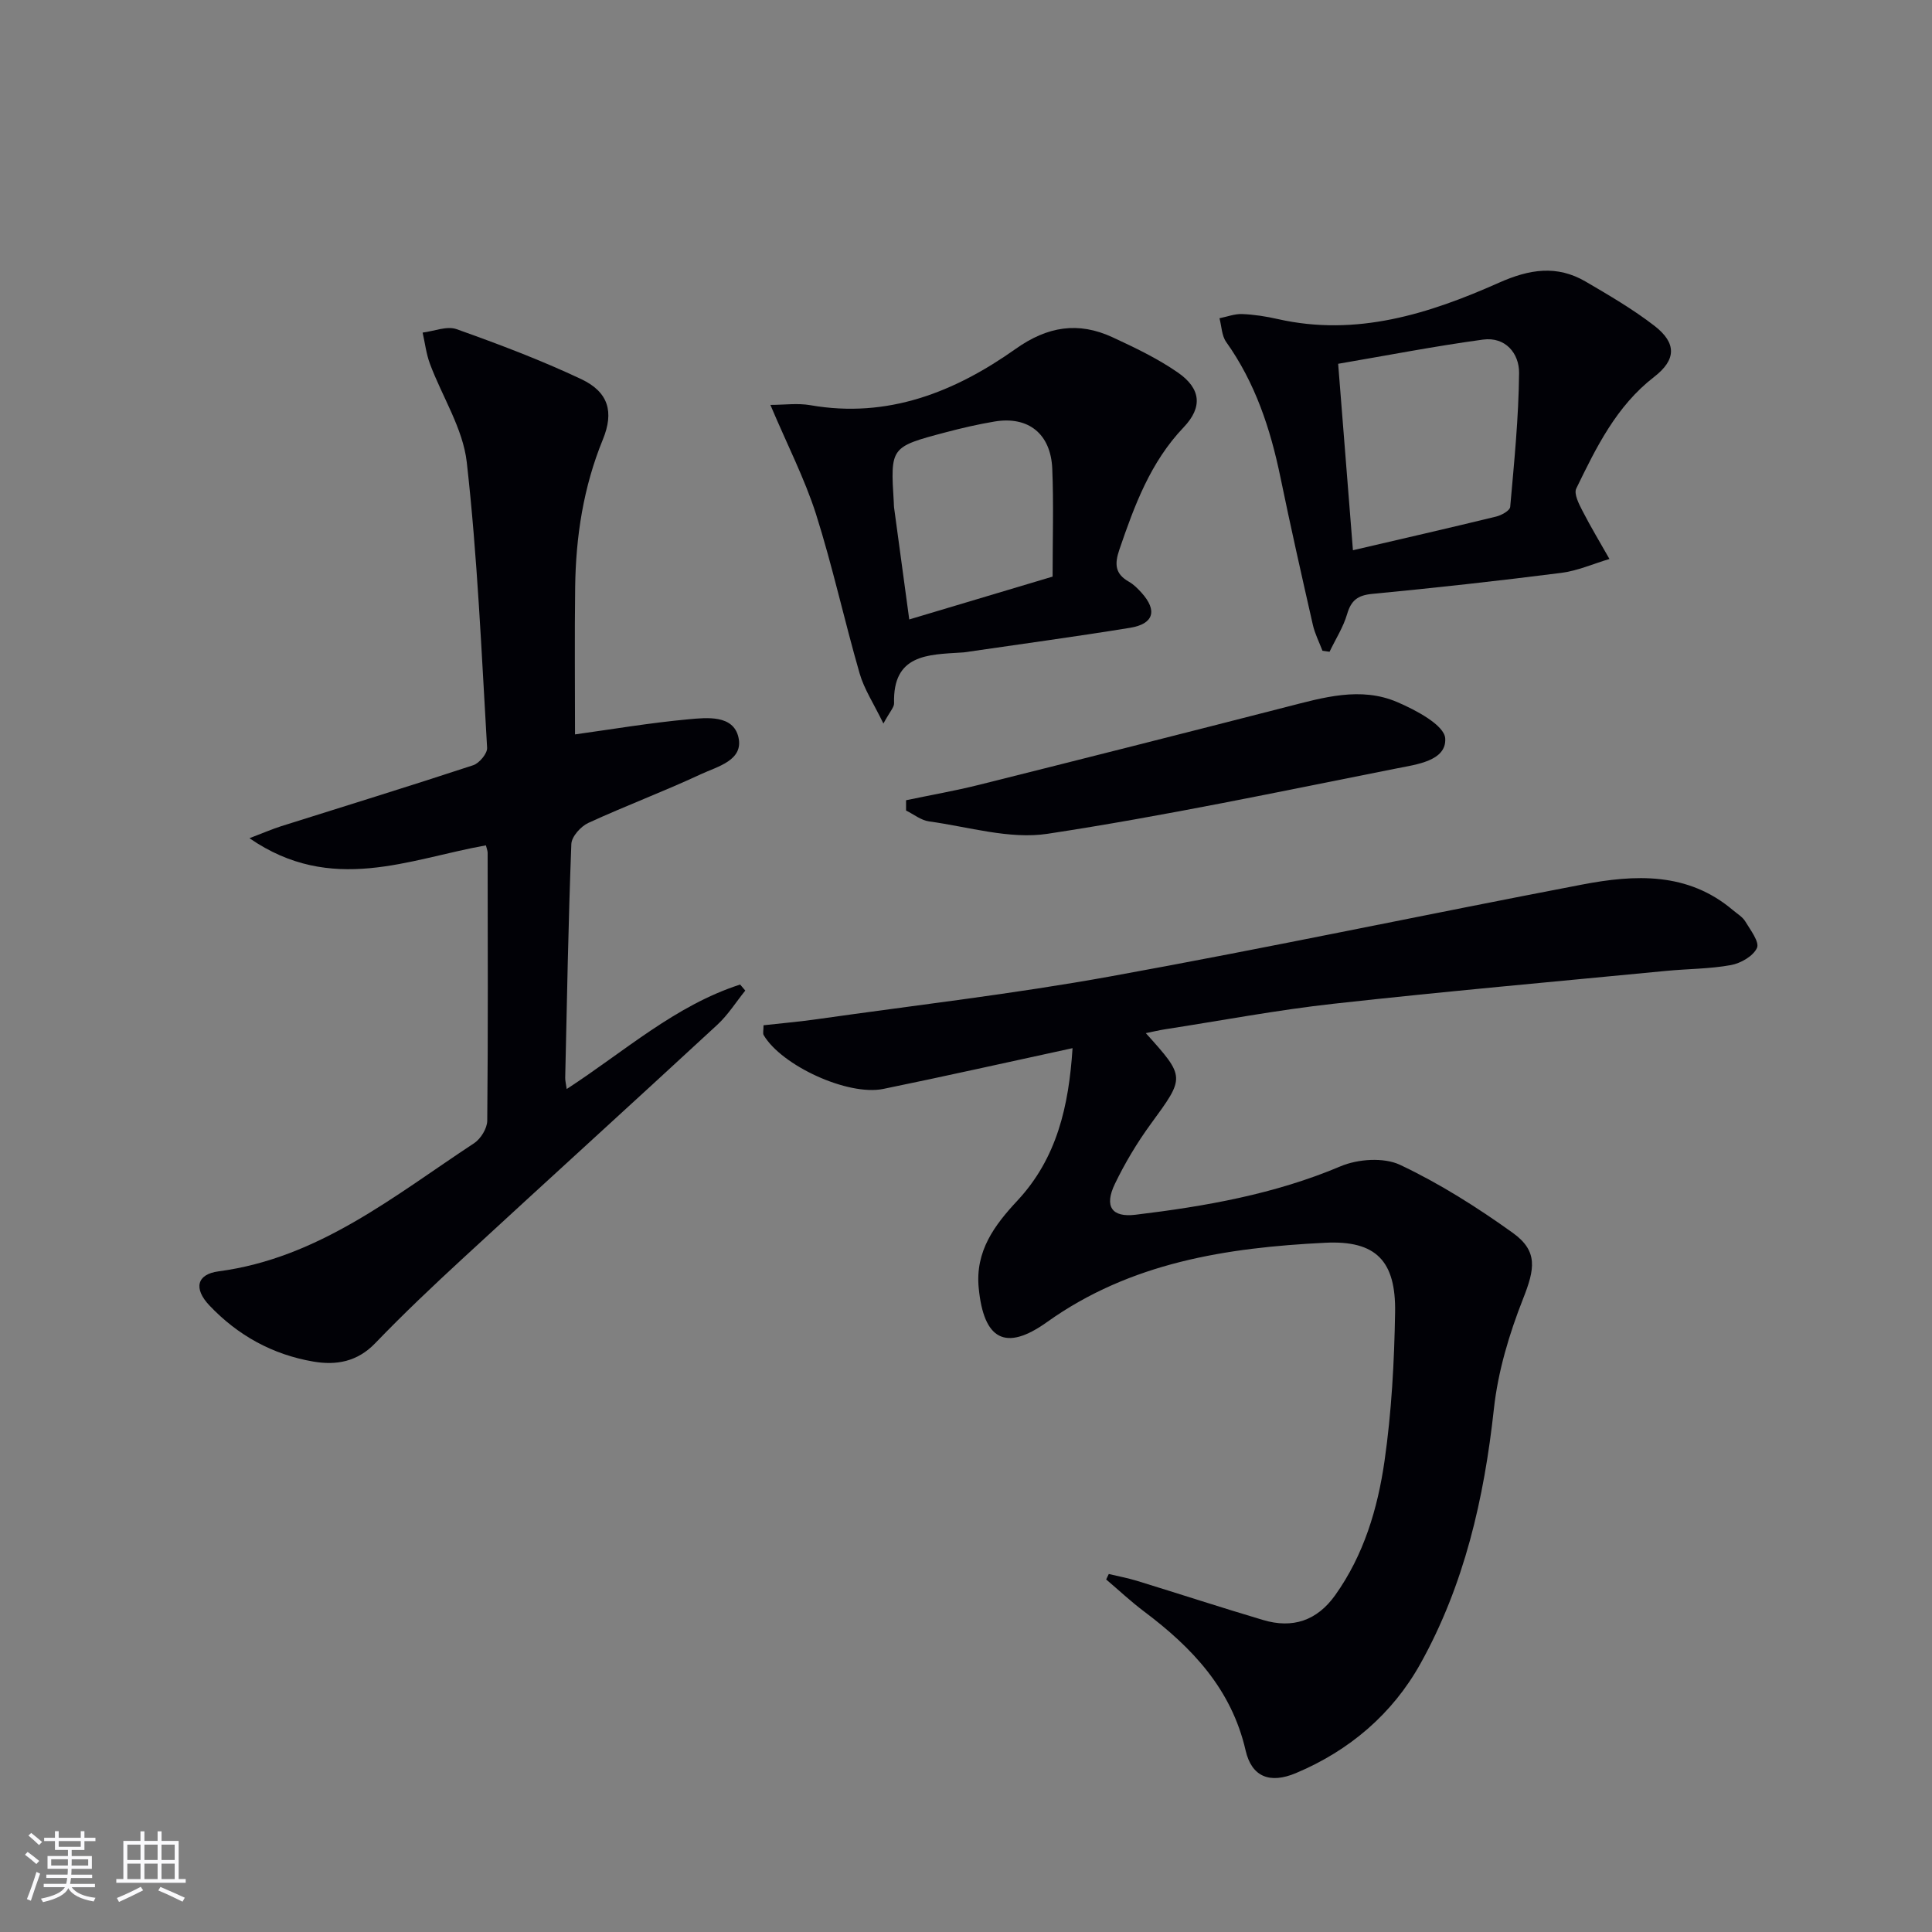 <svg enable-background="new 0 0 400 400" viewBox="0 0 400 400" xmlns="http://www.w3.org/2000/svg"><rect x="0" y="0" width="400" height="400" fill="#808080" stroke="none"/><g fill="#010106"><path d="m222.06 217.01c-13.6 2.94-26.37 5.82-39.18 8.44-7.34 1.5-21.05-4.83-24.77-11.14-.21-.36-.03-.94-.03-2.04 3.74-.42 7.47-.74 11.17-1.27 20.2-2.87 40.5-5.2 60.56-8.83 32.65-5.91 65.12-12.79 97.7-19.02 10.96-2.1 21.91-2.66 31.29 5.3.89.75 1.99 1.39 2.56 2.35 1.06 1.76 2.96 4.24 2.4 5.46-.77 1.69-3.36 3.18-5.39 3.55-4.39.8-8.92.77-13.38 1.2-22.95 2.22-45.93 4.26-68.84 6.8-11.69 1.29-23.28 3.49-34.92 5.29-1.27.2-2.53.5-4 .8 8.24 9.16 8.13 9.08 1 18.84-2.82 3.87-5.32 8.05-7.4 12.36-2.24 4.65-.69 7 4.26 6.4 14.51-1.75 28.81-4.26 42.46-10.03 3.59-1.52 8.95-1.89 12.32-.3 8.19 3.87 15.98 8.8 23.35 14.09 5.27 3.79 4.53 7.51 2.13 13.6-2.88 7.3-5.22 15.1-6.06 22.87-2.02 18.53-6.12 36.4-15.2 52.71-5.8 10.41-14.7 18-25.78 22.66-5.39 2.27-9.16.8-10.42-4.69-2.92-12.7-11.05-21.28-20.98-28.74-2.75-2.06-5.26-4.43-7.89-6.66.18-.38.36-.75.54-1.13 1.94.47 3.92.83 5.82 1.41 8.72 2.68 17.4 5.52 26.15 8.12 6.08 1.81 11.12.15 14.89-5.12 5.95-8.34 8.81-17.95 10.23-27.8 1.46-10.16 2.02-20.5 2.19-30.77.18-10.65-3.94-14.95-14.48-14.42-20.38 1.01-40.3 4.07-57.6 16.43-8.62 6.16-13.1 3.62-14.13-7.08-.74-7.65 3.29-13.01 8-18.06 8.19-8.79 10.65-19.53 11.43-31.58z"/><path d="m100.6 175.02c-15.92 2.84-31.96 10.27-48.95-1.48 3.02-1.15 4.73-1.9 6.49-2.46 13.29-4.2 26.61-8.29 39.84-12.65 1.26-.42 2.94-2.43 2.87-3.61-1.16-19.73-2-39.5-4.21-59.12-.79-6.98-5.08-13.55-7.62-20.36-.77-2.06-1.03-4.31-1.52-6.48 2.36-.29 5.02-1.42 7.03-.71 8.73 3.11 17.45 6.4 25.82 10.35 5.66 2.68 6.79 6.81 4.47 12.48-4.03 9.84-5.61 20.11-5.74 30.64-.13 10.27-.03 20.55-.03 30.43 7.52-1.04 15.48-2.39 23.5-3.13 3.83-.35 9.24-.94 10.33 3.7 1.13 4.82-4.36 6.08-7.77 7.67-7.67 3.58-15.62 6.55-23.31 10.09-1.56.72-3.45 2.83-3.51 4.36-.62 16.13-.91 32.27-1.27 48.4-.01.6.15 1.21.31 2.33 11.97-7.78 22.48-17.31 35.91-21.63.35.42.7.84 1.06 1.25-1.92 2.38-3.57 5.03-5.79 7.08-17.47 16.15-35.09 32.14-52.58 48.27-6.23 5.74-12.39 11.57-18.26 17.67-3.7 3.84-8.06 4.6-12.79 3.79-8.44-1.44-15.66-5.42-21.55-11.65-3.25-3.44-2.64-6.43 1.92-7.03 20.75-2.75 36.33-15.62 52.91-26.53 1.38-.91 2.71-3.08 2.72-4.68.18-18.49.1-36.98.08-55.47-.01-.44-.21-.91-.36-1.52z"/><path d="m273.8 134.73c-.67-1.77-1.56-3.5-1.98-5.33-2.32-10.19-4.62-20.39-6.73-30.63-2.07-10.02-5.22-19.54-11.23-27.98-.92-1.3-.94-3.25-1.38-4.9 1.57-.31 3.14-.93 4.7-.87 2.47.1 4.96.49 7.38 1.04 16.28 3.68 31.28-1.07 45.77-7.52 6.34-2.82 12.01-3.72 17.98-.23 4.87 2.85 9.79 5.72 14.24 9.16 4.63 3.59 4.49 7.04-.09 10.57-7.81 6.04-11.97 14.58-16.11 23.1-.53 1.08.53 3.17 1.26 4.58 1.74 3.4 3.73 6.68 5.61 10.01-3.33.99-6.6 2.45-10 2.88-13.02 1.66-26.07 3.1-39.13 4.35-2.98.29-4.34 1.32-5.18 4.17-.79 2.72-2.4 5.21-3.64 7.81-.49-.06-.98-.13-1.47-.21zm6.31-20.81c10.35-2.41 20.02-4.62 29.65-6.97 1.11-.27 2.84-1.23 2.91-2 .82-9.23 1.75-18.47 1.84-27.72.04-4.06-2.83-7.55-7.47-6.92-9.94 1.35-19.81 3.27-29.99 5.01 1.04 13.06 2.01 25.41 3.06 38.6z"/><path d="m159.5 83.83c2.87 0 5.65-.4 8.27.06 16.05 2.81 29.9-2.73 42.53-11.67 6.57-4.66 12.95-5.67 20.02-2.4 4.64 2.15 9.33 4.39 13.52 7.29 4.8 3.32 5.21 7.17 1.22 11.36-6.89 7.23-10.17 16.16-13.3 25.3-1.03 3.01-.92 5.04 1.97 6.67.99.56 1.84 1.43 2.62 2.29 3.31 3.67 2.53 6.45-2.38 7.25-11.45 1.86-22.95 3.41-34.43 5.09-.16.02-.33.02-.5.03-6.93.44-14.23.36-13.93 10.5.02.83-.85 1.69-2.21 4.2-2.03-4.18-3.99-7.12-4.92-10.36-3.17-10.97-5.6-22.17-9.05-33.05-2.36-7.34-5.93-14.28-9.43-22.56zm58.43 35.55c0-7.77.23-15.05-.07-22.32s-4.97-10.95-11.94-9.79c-3.42.57-6.82 1.36-10.18 2.25-11.41 3.02-11.4 3.06-10.69 14.5.02.33.01.67.05 1 1.03 7.63 2.07 15.25 3.15 23.23 10.3-3.07 19.78-5.91 29.68-8.87z"/><path d="m187.59 165.68c5.05-1.06 10.15-1.95 15.15-3.2 21.22-5.31 42.43-10.68 63.62-16.12 7.6-1.95 15.32-4.25 22.9-1.01 3.89 1.66 9.81 4.8 9.96 7.55.27 4.63-5.96 5.38-10.04 6.19-24.06 4.77-48.08 9.86-72.31 13.54-7.87 1.19-16.36-1.45-24.53-2.57-1.66-.23-3.17-1.47-4.75-2.25 0-.71 0-1.42 0-2.13z"/></g><path d="m5.17 384 .55-.58c.85.61 1.65 1.24 2.4 1.87l-.59.64c-.83-.73-1.62-1.38-2.36-1.93m1.22 9.53-.82-.34c.71-1.76 1.37-3.64 1.98-5.63.24.13.5.25.76.36-.6 1.67-1.24 3.54-1.92 5.61m-.5-13.5.57-.54c.56.44 1.31 1.06 2.26 1.87l-.64.64c-.68-.66-1.41-1.32-2.19-1.97m3.25.46h2.24v-1.36h.77v1.36h4.57v-1.36h.76v1.36h2.28v.69h-2.28v1.84h-2.64v1.26h4.18v2.64h-4.21c0 .45-.02.86-.05 1.21h4.32v.69h-4.38c-.04.34-.1.75-.19 1.22h5.15v.69h-4.82c.87 1.19 2.51 1.92 4.93 2.19-.17.32-.3.57-.37.76-2.77-.49-4.52-1.41-5.26-2.76-.56 1.26-2.3 2.23-5.24 2.9-.12-.24-.26-.48-.43-.72 2.73-.55 4.38-1.34 4.96-2.38h-4.38v-.69h4.65c.1-.38.17-.79.21-1.22h-4.32v-.69h4.4c.03-.34.05-.75.05-1.21h-4.2v-2.64h4.23v-1.26h-2.69v-1.84h-2.24zm1.46 4.46v1.29h3.45c.01-.4.02-.57.01-.53v-.32-.45h-3.46zm1.55-2.59h4.57v-1.19h-4.57zm6.11 2.59h-3.42v.77c-.01.19-.01.37-.02.53h3.44z" fill="#fafafc"/><path d="m32.63 379.16h.82v1.98h3.54v7.89h1.46v.78h-14.37v-.78h1.46v-7.89h3.54v-1.98h.82v1.98h2.73zm-3.49 11.48.5.73c-1.61.82-3.28 1.63-5 2.41-.13-.27-.28-.55-.44-.82 1.75-.72 3.4-1.49 4.94-2.32m-2.78-5.55h2.73v-3.18h-2.73zm0 3.95h2.73v-3.2h-2.73zm3.54-3.95h2.73v-3.18h-2.73zm0 3.95h2.73v-3.2h-2.73zm7.89 4.68c-1.84-.92-3.51-1.7-5.02-2.32l.45-.73c1.89.8 3.57 1.55 5.04 2.23zm-1.62-11.81h-2.73v3.18h2.73zm-2.73 7.13h2.73v-3.2h-2.73z" fill="#fafafc"/></svg>